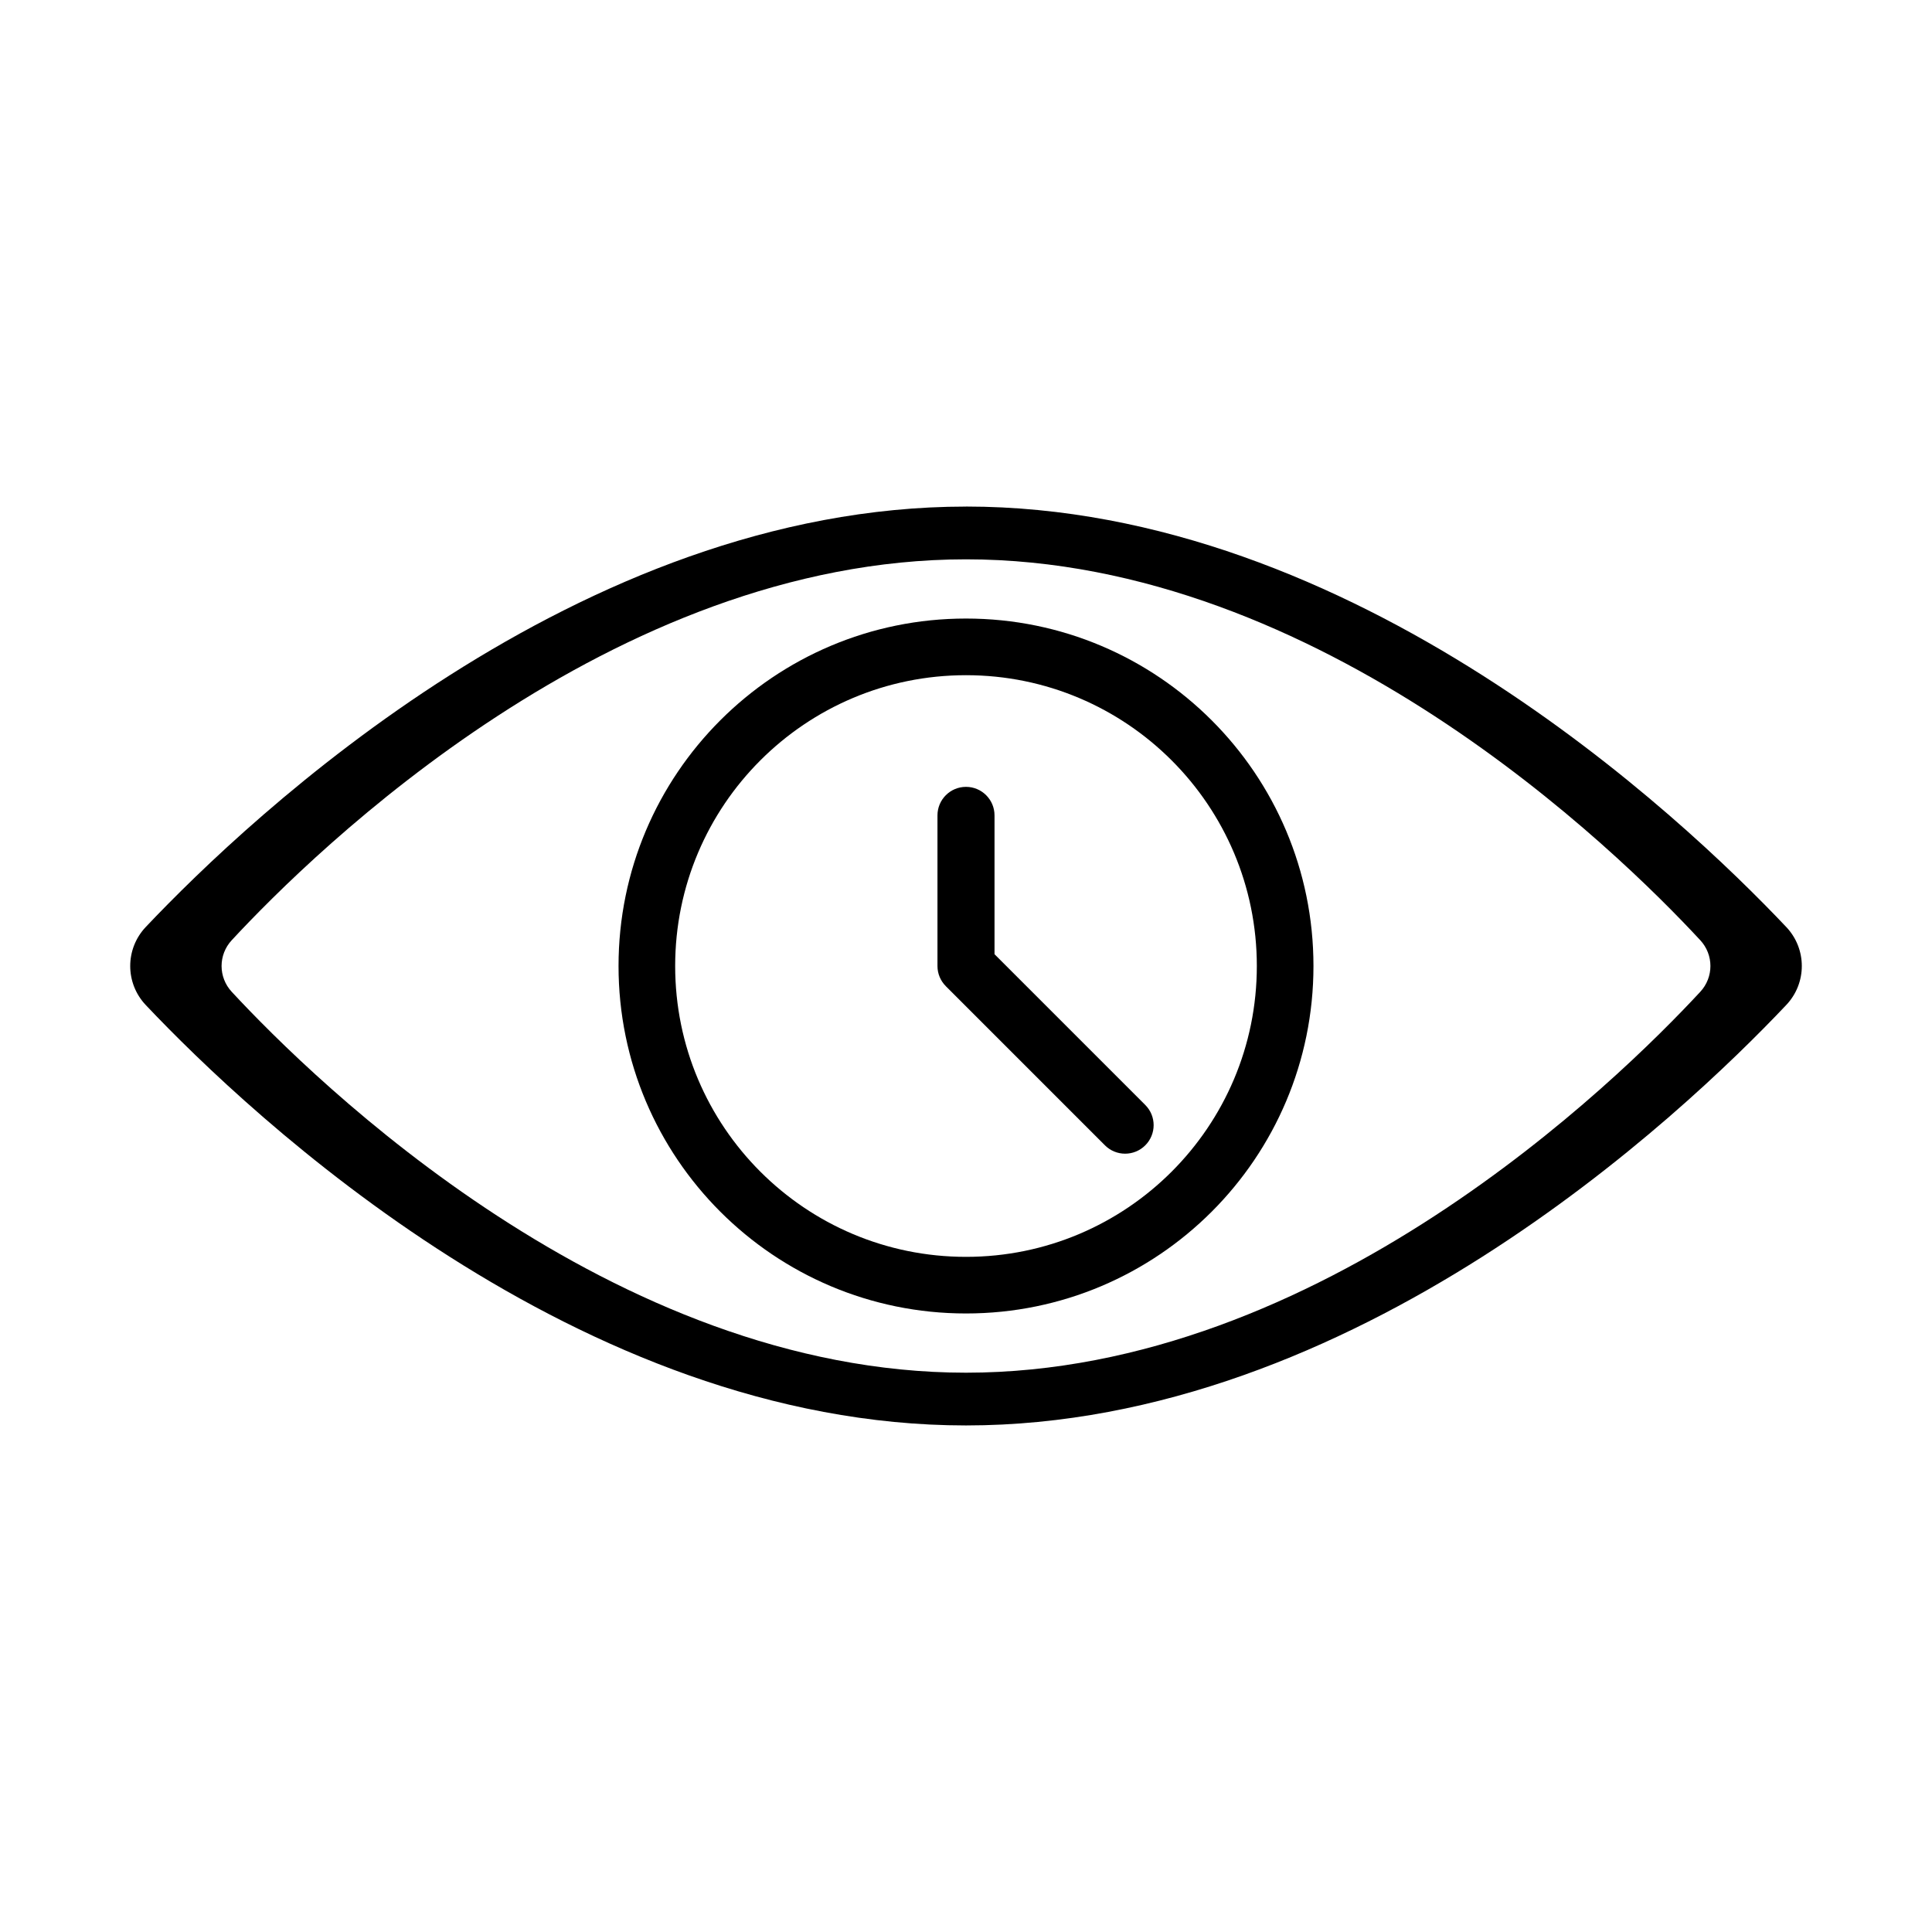 <?xml version="1.0" encoding="UTF-8"?>
<!-- The Best Svg Icon site in the world: iconSvg.co, Visit us! https://iconsvg.co -->
<svg fill="#000000" width="800px" height="800px" version="1.1" viewBox="144 144 512 512" xmlns="http://www.w3.org/2000/svg">
 <g>
  <path d="m400 307.92c-50.855 0-92.082 41.227-92.082 92.082s41.227 92.082 92.082 92.082 92.082-41.227 92.082-92.082c-0.004-50.855-41.23-92.082-92.082-92.082zm0 169.16c-42.566 0-77.074-34.508-77.074-77.074s34.508-77.074 77.074-77.074 77.074 34.508 77.074 77.074-34.508 77.074-77.074 77.074z"/>
  <path d="m400 278.25c-102.74 0-189.52 81.98-217.36 111.4-5.508 5.82-5.508 14.887 0 20.707 27.836 29.422 114.61 111.4 217.36 111.4 102.77 0 189.58-82.027 217.38-111.43 5.492-5.805 5.492-14.848 0-20.656-27.809-29.398-114.61-111.43-217.38-111.43zm0 229.53c-93.824 0-172.61-77.234-194.59-100.94-3.586-3.871-3.586-9.801 0-13.672 21.973-23.707 100.76-100.94 194.59-100.94 93.824 0 172.61 77.234 194.59 100.94 3.586 3.871 3.586 9.801 0 13.672-21.977 23.707-100.76 100.94-194.59 100.94z"/>
  <path d="m447.51 436.83-39.953-39.953v-36.793c0-4.172-3.383-7.559-7.559-7.559-4.172 0-7.559 3.383-7.559 7.559v39.918c0 2.082 0.844 3.969 2.207 5.336l-0.004 0.004 42.18 42.18c2.953 2.953 7.738 2.953 10.688 0 2.953-2.957 2.953-7.742 0-10.691z"/>
 </g>
</svg>